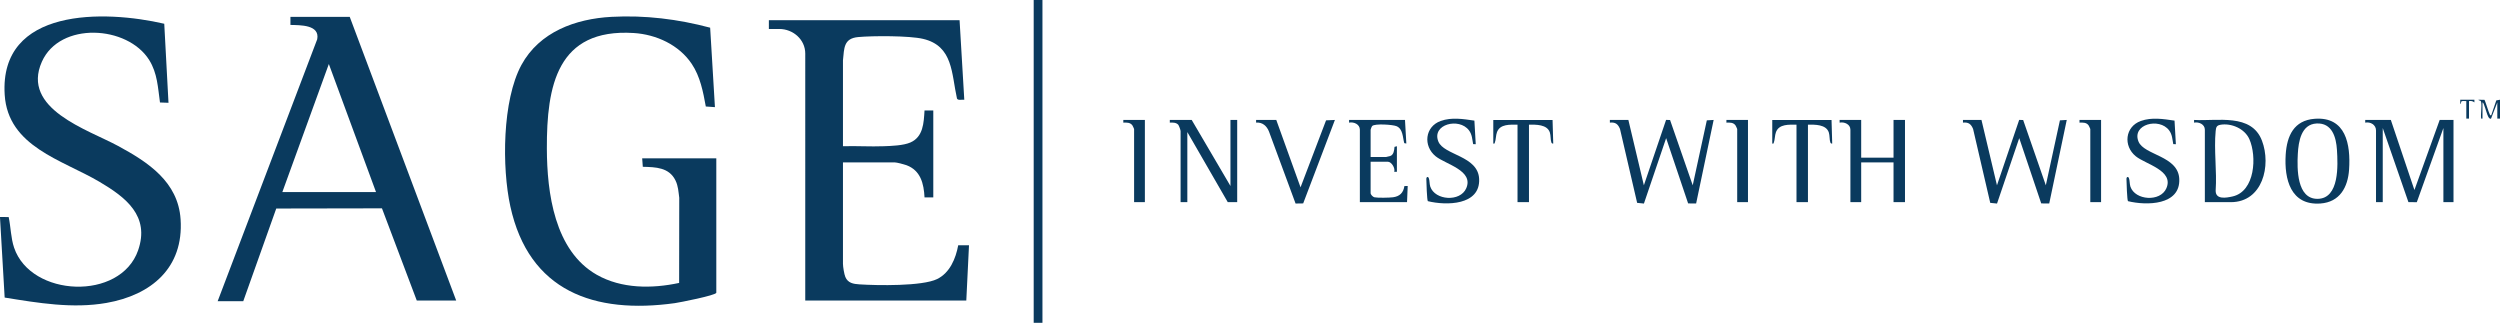 <?xml version="1.0" encoding="UTF-8"?><svg id="Capa_2" data-name="Capa 2" xmlns="http://www.w3.org/2000/svg" viewBox="0 0 890.4 114.96"><defs><style>.cls-1 {
        fill: #0a3a5e;
      }</style></defs><g id="Capa_1-2" data-name="Capa 1"><g><path class="cls-1" d="M255.12,104.28c-.3.94-12.99,3.43-14.79,3.69-28.66,3.98-51.95-4.22-58.57-34.48-3.02-13.79-2.89-37.77,3.96-50.37,6.4-11.75,19.25-16.43,32.08-17.12,11.95-.64,23.63.8,35.13,3.86l1.7,28.3-3.25-.23c-.95-5.25-1.99-10.66-5-15.16-4.54-6.79-12.62-10.5-20.67-11.01-27.34-1.72-31.01,18.87-30.94,41.16.05,15.76,2.71,36.39,17.79,44.95,8.81,5,19.63,4.98,29.32,2.9l.04-30.34c-.29-2.14-.36-4.14-1.32-6.12-2.28-4.7-7.04-4.79-11.66-4.9l-.22-3.02h26.4v47.88Z"/><path class="cls-1" d="M58.5,8.46l1.51,28.15-3.03-.11c-.76-5.36-.9-10.4-3.84-15.12-7.75-12.39-31.84-13.76-38.23.61-7.46,16.79,16.32,24.14,27.09,29.96s21.44,12.8,22.32,26.16c1.15,17.31-10.45,26.98-26.4,29.78-12.03,2.11-24.36.01-36.26-1.91l-1.67-28.7,3.1.03c.76,3.58.76,7.43,1.93,10.9,5.98,17.67,37.88,19.04,44.17.95,4.27-12.27-4.43-18.9-13.76-24.41C22.12,56.9,2.82,52.26,1.67,33.73-.27,2.58,37.28,3.54,58.5,8.46Z"/><path class="cls-1" d="M341.76,7.2l1.68,28.32c-.76-.12-2.2.36-2.6-.41-1.99-8.87-1.32-18.74-12.09-21.27-4.87-1.15-17.89-1.12-23.11-.64s-4.96,4.02-5.41,8.27v30.61c4.84-.15,9.71.19,14.54,0,2.76-.1,6.96-.24,9.47-1.33,4.62-2.02,4.76-7.02,5.04-11.4h3.12v30.96h-3.12c-.25-4.9-1.39-9.6-6.42-11.47-.83-.31-3.49-1.01-4.27-1.01h-18.36v36.12c0,1.02.43,3.71.84,4.68.92,2.2,2.86,2.51,5.03,2.65,6.31.41,22.35.7,27.66-1.89,4.56-2.23,6.64-7.32,7.52-12.04h3.84l-.96,19.68h-57.36V19.08c0-5.03-4.37-8.76-9.24-8.76h-3.72v-3.12h67.92Z"/><path class="cls-1" d="M124.56,6l37.92,101.04h-14.04l-12.4-32.84-37.65.07-11.75,33.01h-9.12L112.98,13.98c1-5.22-6.1-5-9.54-5.1v-2.88h21.12ZM133.92,68.4l-16.8-45.6-16.56,45.6h33.36Z"/><rect class="cls-1" x="368.16" width="3.12" height="114.96"/><path class="cls-1" d="M851.52,42.72l8.4,24.96,9-24.96h4.92v29.28h-3.6v-26.4l-9.47,26.42-2.99-.04-9.14-26.38v26.4h-2.4v-25.56c0-1.99-2-3.14-3.84-2.76v-.96h9.12Z"/><path class="cls-1" d="M579.96,42.72l5.52,23.28,7.91-23.3,1.42.05,8.07,23.25,5.02-23.14,2.43-.14-6.24,29.76-2.85-.03-7.83-23.25-7.91,23.3-2.42-.25-6.1-26.3c-.73-1.77-1.62-2.48-3.61-2.27v-.96h6.6Z"/><path class="cls-1" d="M705.72,42.72l5.52,23.28,7.91-23.3,1.42.05,8.07,23.25,5.02-23.14,2.43-.14-6.24,29.76-2.85-.03-7.83-23.25-7.91,23.3-2.42-.25-6.1-26.3c-.73-1.77-1.62-2.48-3.61-2.27v-.96h6.6Z"/><path class="cls-1" d="M785.28,72v-25.8c0-1.93-2.15-2.88-3.84-2.52v-.96c8.27.49,20.43-2.46,24.18,7.38,3.37,8.82.26,21.9-11.1,21.9h-9.24ZM790.74,44.46c-1.33.24-1.49.99-1.61,2.23-.66,6.66.48,14.35,0,21.11-.11,3.39,3.73,2.68,6.01,2.17,8.08-1.81,8.69-14.33,5.99-20.42-1.66-3.74-6.44-5.81-10.39-5.1Z"/><path class="cls-1" d="M662.88,42.72v13.44h11.52v-13.44h4.08v29.28h-4.08v-14.16h-11.52v14.16h-3.84v-25.8c0-1.93-2.15-2.88-3.84-2.52v-.96h7.68Z"/><path class="cls-1" d="M824.35,42.31c11.19-.87,12.89,9.16,12.3,18.06-.42,6.35-3.33,11.62-10.21,12.11-10.63.75-12.92-8.7-12.37-17.41.43-6.7,2.93-12.19,10.28-12.76ZM825.08,43.98c-5.51.27-6.45,6.46-6.69,10.85-.28,5.23-.4,16.1,7.09,15.99,7.76-.12,7.19-12.03,6.85-17.43-.28-4.51-1.73-9.68-7.25-9.41Z"/><path class="cls-1" d="M438.24,66.24v-23.52h2.4v29.28h-3.36l-14.4-24.96v24.96h-2.4v-25.32c0-.35-.57-1.96-.85-2.27-.73-.8-1.99-.79-2.99-.73v-.96h7.8l13.8,23.52Z"/><path class="cls-1" d="M525.12,42.96l.48,8.4-.93-.03c-.34-1.76-.35-3.39-1.47-4.89-3.51-4.71-13.38-2.16-10.92,3.96,1.97,4.91,14.14,5.04,14.53,13.31.44,9.48-11.72,9.55-18.26,7.94-.34-.23-.52-6.87-.55-7.87-.02-.82.59-.99.87-.36.33.75.22,2.13.54,3.06,1.66,4.9,10.66,5.54,12.81.57,2.75-6.34-7.36-8.53-10.89-11.38-4.55-3.68-3.84-10.58,1.8-12.59,3.9-1.39,8.02-.69,11.99-.12Z"/><path class="cls-1" d="M774.48,42.96l.48,8.4-.93-.03c-.34-1.76-.35-3.39-1.47-4.89-3.51-4.71-13.38-2.16-10.92,3.96,1.97,4.91,14.14,5.04,14.53,13.31.44,9.48-11.72,9.55-18.26,7.94-.34-.23-.52-6.87-.55-7.87-.02-.82.59-.99.87-.36.33.75.22,2.13.54,3.06,1.66,4.9,10.66,5.54,12.81.57,2.75-6.34-7.36-8.53-10.89-11.38-4.55-3.68-3.84-10.58,1.8-12.59,3.9-1.39,8.02-.69,11.99-.12Z"/><path class="cls-1" d="M500.4,42.72l.48,8.4-.74-.14c-.57-2.06-.44-5.1-2.79-6.05-1.4-.56-7.63-.97-8.61-.07-.18.16-.58,1.16-.58,1.34v9.72h5.4c.08,0,1.41-.29,1.57-.35,1.29-.44,1.43-2.1,1.54-3.26l.85-.23v9.12h-.96c.45-1.28-.95-3.6-2.28-3.6h-6.12v11.16c0,.55.78,1.38,1.37,1.51,1.13.25,5.35.16,6.61-.01,2.39-.32,3.7-1.6,4.05-3.99l1.18-.03-.24,5.76h-16.8v-25.8c0-1.93-2.15-2.88-3.84-2.52v-.96h19.92Z"/><path class="cls-1" d="M454.56,42.72l8.64,24,9.09-23.86,3.15-.14-11.3,29.73-2.71.04-9.46-25.62c-.79-2.01-2.33-3.39-4.6-3.2v-.96h7.2Z"/><path class="cls-1" d="M552.96,42.72l.24,8.4c-.36.07-.54-.08-.67-.41-.33-.88-.19-2.48-.54-3.54-.95-2.89-4.95-2.8-7.43-2.77v27.6h-4.08v-27.6c-2.61.01-6.19-.31-7.31,2.65-.44,1.16-.37,2.78-.78,3.78-.14.35-.07.35-.54.3v-8.4h21.12Z"/><path class="cls-1" d="M652.32,42.72l.24,8.4c-.36.07-.54-.08-.67-.41-.33-.88-.19-2.48-.54-3.54-.95-2.89-4.95-2.8-7.43-2.77v27.6h-4.08v-27.6c-2.61.01-6.19-.31-7.31,2.65-.44,1.16-.37,2.78-.78,3.78-.14.35-.07.35-.54.3v-8.4h21.12Z"/><path class="cls-1" d="M407.76,42.72v29.28h-3.84v-26.04c0-.08-.49-1.15-.61-1.31-.77-1.07-2.02-1.01-3.23-.97v-.96h7.68Z"/><path class="cls-1" d="M622.56,42.72v29.28h-3.84v-26.04c0-.08-.49-1.15-.61-1.31-.77-1.07-2.02-1.01-3.23-.97v-.96h7.68Z"/><path class="cls-1" d="M748.32,42.72v29.28h-3.84v-26.04c0-.08-.49-1.15-.61-1.31-.77-1.07-2.02-1.01-3.23-.97v-.96h7.68Z"/><path class="cls-1" d="M883.68,36.36c-.15-.82-.77-.35-.96-.84l2.13.03c.23.15,1.51,4.47,1.9,5.18.15.28,0,.4.53.31l1.8-5.28,1.32-.24v6.72h-.96v-5.76l-2.05,5.28c-.15.89-.77.55-1.12-.07-.54-.94-.98-2.93-1.45-4.07-.13-.33-.29-1.08-.66-1.14v5.76h-.48c-.22-1.76.3-4.22,0-5.88Z"/><path class="cls-1" d="M881.28,35.52v.96c-.6-.51-1.14-.56-1.92-.48v6.24h-.96v-6.24c-.45.06-1.36-.15-1.7.1-.32.24,0,.91-.46.86v-1.44s5.04,0,5.04,0Z"/></g></g></svg>